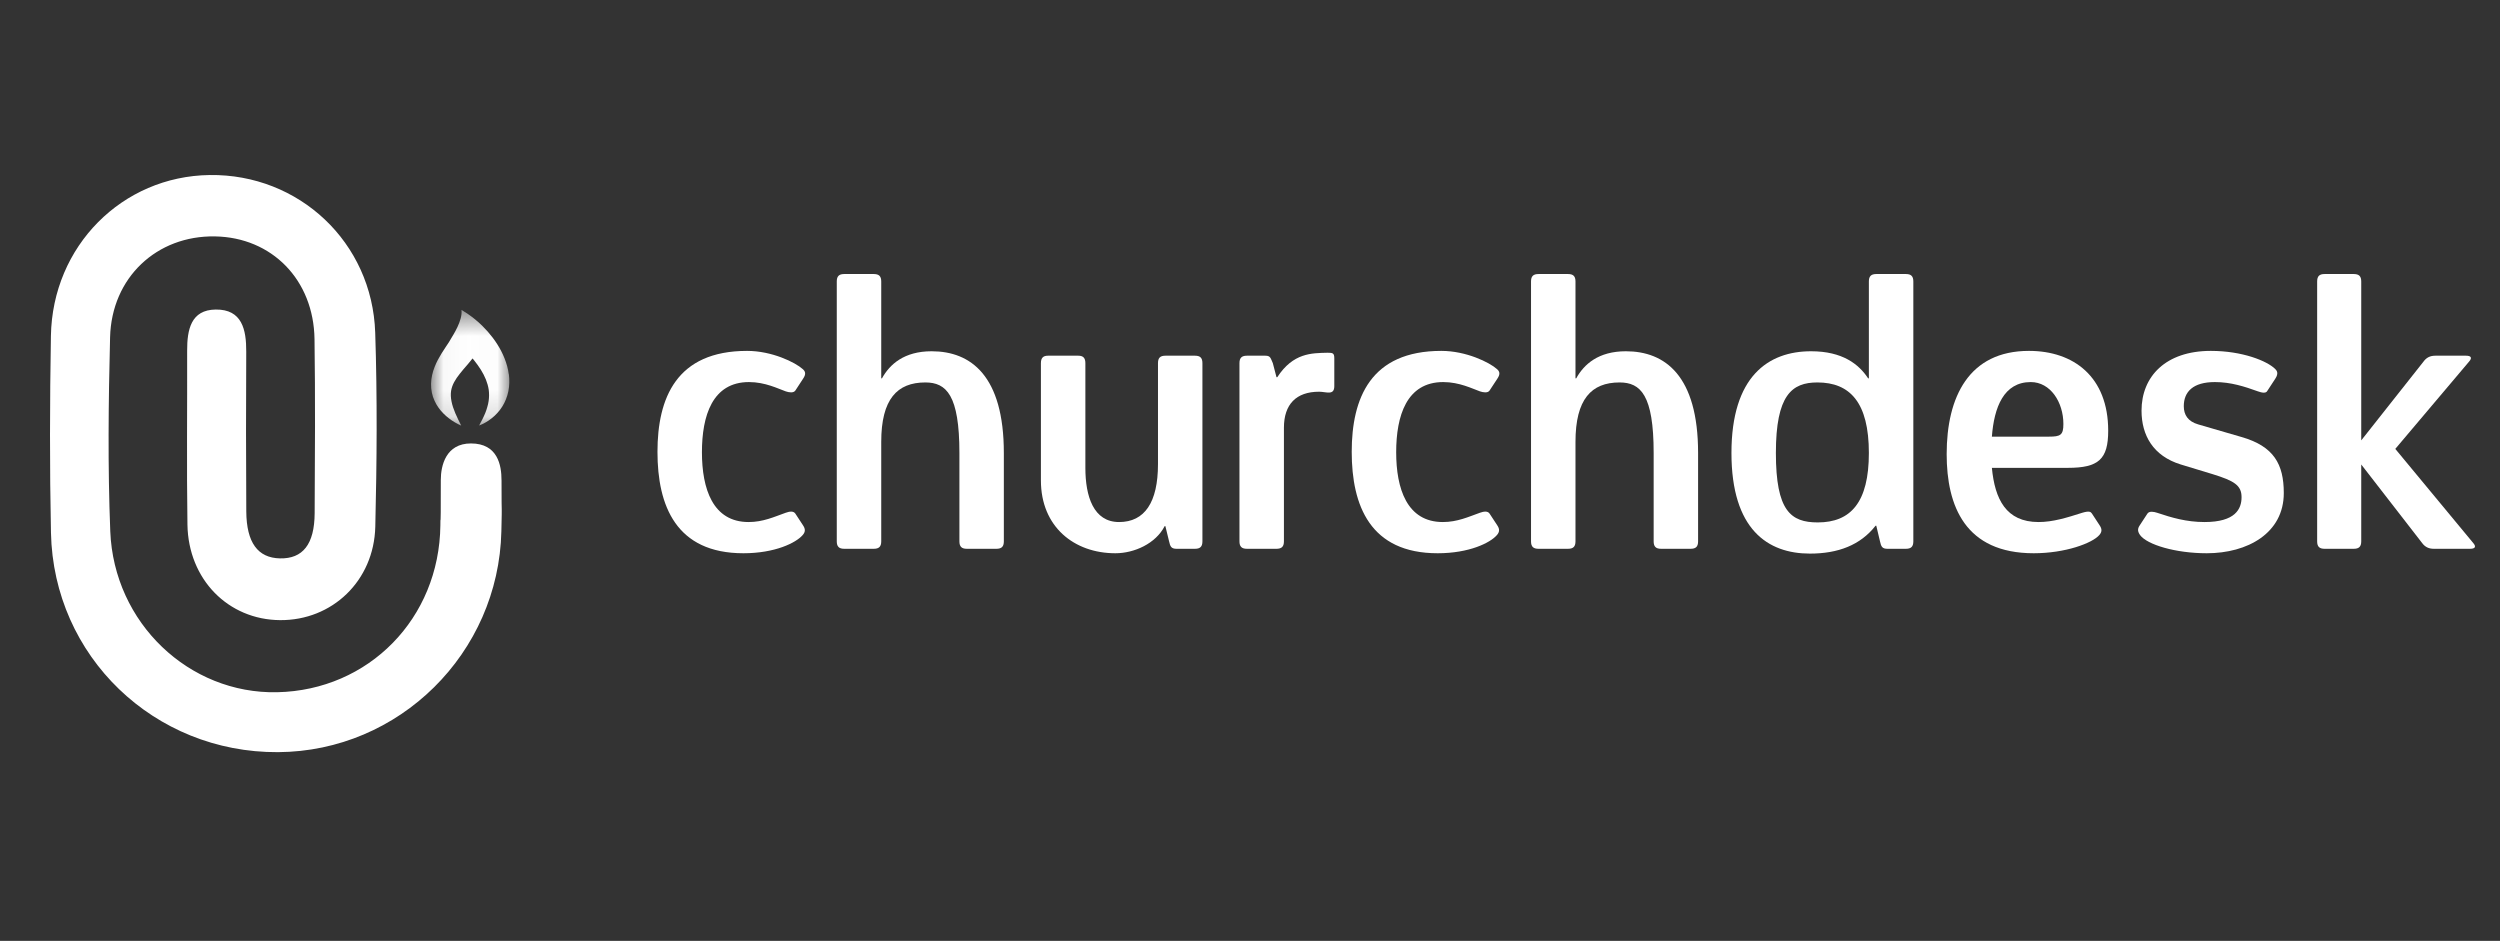 <svg width="93" height="35" viewBox="0 0 93 35" fill="none" xmlns="http://www.w3.org/2000/svg">
<rect x="0" y="0" width="93" height="35" fill="#333333" stroke="none"/>
<path fill-rule="evenodd" clip-rule="evenodd" d="M18.656 17.855C18.656 17.313 18.518 16.496 17.52 16.496C16.59 16.496 16.398 17.313 16.398 17.855C16.398 20.332 16.382 18.814 16.382 19.542C16.343 23.009 13.714 25.679 10.31 25.751C7.037 25.821 4.237 23.18 4.102 19.763C4.007 17.361 4.034 14.951 4.095 12.548C4.151 10.321 5.835 8.757 7.996 8.794C10.113 8.829 11.669 10.408 11.7 12.617C11.731 14.774 11.717 16.932 11.705 19.09C11.699 20.248 11.264 20.791 10.413 20.772C9.592 20.753 9.17 20.188 9.162 19.026C9.149 17.044 9.15 15.063 9.16 13.082C9.164 12.262 9.006 11.503 8.024 11.515C7.097 11.525 6.96 12.274 6.962 13.043C6.968 15.201 6.941 17.359 6.973 19.516C7.005 21.554 8.488 23.054 10.418 23.069C12.352 23.084 13.912 21.613 13.961 19.592C14.019 17.188 14.037 14.779 13.958 12.377C13.849 9.014 11.122 6.466 7.8 6.511C4.545 6.554 1.95 9.155 1.894 12.497C1.853 14.937 1.845 17.38 1.896 19.82C1.991 24.417 5.733 28.006 10.343 27.98C14.851 27.954 18.55 24.303 18.651 19.762C18.68 18.418 18.657 19.591 18.657 17.857L18.656 17.855Z" fill="white"/>
<mask id="mask0_712_81" style="mask-type:luminance" maskUnits="userSpaceOnUse" x="16" y="11" width="3" height="5">
<path d="M18.985 11.529H16.032V15.868H18.985V11.529Z" fill="white"/>
</mask>
<g mask="url(#mask0_712_81)">
<path d="M18.927 13.926C18.9 13.717 18.844 13.518 18.769 13.331C18.695 13.143 18.602 12.968 18.497 12.803C18.392 12.638 18.275 12.485 18.149 12.341C18.085 12.269 18.02 12.199 17.952 12.132C17.918 12.098 17.883 12.065 17.847 12.031L17.792 11.981L17.761 11.955L17.726 11.926C17.726 11.926 17.51 11.728 17.167 11.528C17.221 11.927 16.823 12.513 16.802 12.556C16.777 12.605 16.741 12.662 16.703 12.724L16.573 12.92C16.481 13.058 16.382 13.21 16.292 13.38C16.247 13.466 16.204 13.555 16.168 13.65C16.13 13.746 16.098 13.846 16.075 13.951C16.051 14.056 16.038 14.165 16.035 14.276C16.033 14.386 16.043 14.497 16.064 14.602C16.086 14.709 16.119 14.811 16.163 14.904C16.205 14.998 16.255 15.086 16.312 15.165C16.37 15.244 16.429 15.318 16.496 15.383C16.562 15.448 16.629 15.51 16.701 15.563C16.771 15.619 16.846 15.667 16.922 15.712C16.96 15.735 16.999 15.757 17.038 15.777C17.076 15.796 17.116 15.814 17.157 15.833L17.042 15.6C17.005 15.524 16.97 15.448 16.938 15.373C16.875 15.223 16.824 15.076 16.797 14.935C16.782 14.865 16.774 14.796 16.771 14.731C16.769 14.665 16.771 14.603 16.78 14.544C16.799 14.427 16.837 14.321 16.893 14.217C16.921 14.164 16.953 14.112 16.989 14.059C17.027 14.007 17.065 13.951 17.11 13.897C17.152 13.842 17.2 13.787 17.248 13.728L17.404 13.548C17.458 13.485 17.513 13.418 17.57 13.345C17.574 13.341 17.577 13.338 17.579 13.334C17.6 13.357 17.62 13.382 17.64 13.408C17.731 13.521 17.814 13.637 17.889 13.756C17.963 13.875 18.026 13.996 18.076 14.12C18.125 14.244 18.162 14.37 18.181 14.503C18.197 14.635 18.199 14.774 18.177 14.918C18.173 14.955 18.165 14.991 18.157 15.028C18.148 15.064 18.139 15.102 18.128 15.139C18.109 15.215 18.08 15.289 18.051 15.366C18.035 15.405 18.018 15.442 18.001 15.48C17.985 15.519 17.965 15.557 17.946 15.595C17.909 15.673 17.866 15.749 17.823 15.83C17.908 15.797 17.989 15.758 18.068 15.712C18.147 15.667 18.224 15.615 18.297 15.556C18.371 15.498 18.439 15.433 18.504 15.361C18.57 15.29 18.63 15.211 18.684 15.125C18.738 15.04 18.784 14.949 18.822 14.853C18.861 14.756 18.891 14.656 18.912 14.552C18.952 14.345 18.957 14.129 18.93 13.922L18.927 13.926Z" fill="white"/>
</g>
<path d="M29.874 19.545C29.957 19.669 29.971 19.779 29.86 19.904C29.612 20.194 28.827 20.581 27.655 20.581C25.147 20.581 24.458 18.812 24.458 16.81C24.458 14.807 25.161 13.053 27.793 13.053C28.717 13.053 29.585 13.481 29.86 13.729C29.957 13.812 29.998 13.909 29.874 14.089L29.585 14.531C29.516 14.627 29.351 14.6 29.227 14.558C28.951 14.462 28.469 14.213 27.862 14.213C26.498 14.213 26.112 15.47 26.112 16.823C26.112 18.177 26.512 19.42 27.848 19.42C28.386 19.42 28.799 19.227 29.227 19.075C29.378 19.02 29.516 19.006 29.585 19.103L29.874 19.545Z" fill="white"/>
<path d="M35.965 20.415C35.772 20.415 35.69 20.332 35.69 20.139V16.851C35.69 14.697 35.207 14.227 34.422 14.227C33.374 14.227 32.782 14.848 32.782 16.437V20.139C32.782 20.332 32.699 20.415 32.506 20.415H31.404C31.211 20.415 31.128 20.332 31.128 20.139V10.47C31.128 10.277 31.211 10.194 31.404 10.194H32.506C32.699 10.194 32.782 10.277 32.782 10.47V14.075H32.809C33.099 13.55 33.636 13.067 34.656 13.067C36.117 13.067 37.343 13.978 37.343 16.851V20.139C37.343 20.332 37.261 20.415 37.068 20.415H35.965Z" fill="white"/>
<path d="M43.766 20.415C43.573 20.415 43.532 20.332 43.49 20.139L43.352 19.572H43.325C42.994 20.221 42.195 20.581 41.492 20.581C39.962 20.581 38.722 19.6 38.722 17.873V13.509C38.722 13.315 38.805 13.232 38.984 13.232H40.114C40.293 13.232 40.376 13.315 40.376 13.509V17.404C40.376 18.467 40.679 19.42 41.63 19.42C42.581 19.42 43.077 18.688 43.077 17.266V13.509C43.077 13.315 43.159 13.232 43.352 13.232H44.455C44.648 13.232 44.73 13.315 44.73 13.509V20.139C44.73 20.332 44.648 20.415 44.455 20.415H43.766Z" fill="white"/>
<path d="M46.384 20.415C46.191 20.415 46.108 20.332 46.108 20.139V13.509C46.108 13.315 46.191 13.232 46.384 13.232H47.073C47.266 13.232 47.266 13.329 47.349 13.509L47.486 14.033H47.514C48.107 13.122 48.796 13.136 49.388 13.122C49.581 13.122 49.636 13.136 49.636 13.329V14.365C49.636 14.724 49.333 14.572 49.071 14.572C48.217 14.572 47.762 15.042 47.762 15.912V20.139C47.762 20.332 47.679 20.415 47.486 20.415H46.384Z" fill="white"/>
<path d="M55.7 19.545C55.783 19.669 55.796 19.779 55.686 19.904C55.438 20.194 54.653 20.581 53.481 20.581C50.973 20.581 50.284 18.812 50.284 16.81C50.284 14.807 50.987 13.053 53.619 13.053C54.542 13.053 55.41 13.481 55.686 13.729C55.783 13.812 55.824 13.909 55.7 14.089L55.41 14.531C55.342 14.627 55.176 14.6 55.052 14.558C54.777 14.462 54.294 14.213 53.688 14.213C52.324 14.213 51.938 15.47 51.938 16.823C51.938 18.177 52.337 19.42 53.674 19.42C54.212 19.42 54.625 19.227 55.052 19.075C55.204 19.02 55.342 19.006 55.41 19.103L55.7 19.545Z" fill="white"/>
<path d="M61.791 20.415C61.598 20.415 61.516 20.332 61.516 20.139V16.851C61.516 14.697 61.033 14.227 60.248 14.227C59.2 14.227 58.608 14.848 58.608 16.437V20.139C58.608 20.332 58.525 20.415 58.332 20.415H57.23C57.037 20.415 56.954 20.332 56.954 20.139V10.47C56.954 10.277 57.037 10.194 57.23 10.194H58.332C58.525 10.194 58.608 10.277 58.608 10.47V14.075H58.635C58.925 13.55 59.462 13.067 60.482 13.067C61.943 13.067 63.169 13.978 63.169 16.851V20.139C63.169 20.332 63.087 20.415 62.894 20.415H61.791Z" fill="white"/>
<path d="M70.212 20.415C70.019 20.415 69.977 20.332 69.936 20.139L69.798 19.558H69.77C69.206 20.277 68.379 20.594 67.331 20.594C65.76 20.594 64.41 19.697 64.41 16.851C64.41 14.006 65.774 13.067 67.373 13.067C68.544 13.067 69.15 13.55 69.495 14.075H69.522V10.47C69.522 10.277 69.605 10.194 69.798 10.194H70.901C71.094 10.194 71.176 10.277 71.176 10.47V20.139C71.176 20.332 71.094 20.415 70.901 20.415H70.212ZM69.522 16.851C69.522 14.973 68.82 14.227 67.607 14.227C66.656 14.227 66.063 14.697 66.063 16.851C66.063 19.006 66.615 19.434 67.621 19.434C68.847 19.434 69.522 18.688 69.522 16.851Z" fill="white"/>
<path d="M78.108 19.545C78.191 19.669 78.205 19.779 78.094 19.904C77.832 20.208 76.826 20.581 75.655 20.581C73.106 20.581 72.416 18.826 72.416 16.893C72.416 14.765 73.243 13.053 75.476 13.053C77.143 13.053 78.425 14.02 78.425 16.022C78.425 17.086 78.067 17.404 76.923 17.404H74.098C74.208 18.564 74.621 19.42 75.834 19.42C76.372 19.42 76.895 19.255 77.46 19.075C77.736 18.992 77.777 19.047 77.819 19.103L78.108 19.545ZM76.22 16.243C76.647 16.243 76.758 16.188 76.758 15.774C76.758 14.959 76.275 14.213 75.545 14.213C74.539 14.213 74.18 15.152 74.098 16.243H76.22Z" fill="white"/>
<path d="M81.126 17.279C80.093 16.962 79.665 16.188 79.665 15.277C79.665 14.006 80.561 13.053 82.243 13.053C83.414 13.053 84.337 13.426 84.64 13.729C84.695 13.785 84.778 13.882 84.64 14.089L84.351 14.531C84.296 14.655 84.117 14.6 83.993 14.558C83.497 14.379 82.987 14.213 82.394 14.213C81.581 14.213 81.237 14.572 81.237 15.111C81.237 15.428 81.388 15.677 81.774 15.788L83.386 16.257C84.585 16.602 84.957 17.265 84.957 18.343C84.957 19.835 83.607 20.581 82.091 20.581C80.933 20.581 79.872 20.263 79.61 19.904C79.514 19.766 79.514 19.669 79.597 19.545L79.886 19.103C79.955 19.006 80.12 19.034 80.244 19.075C80.782 19.255 81.333 19.42 82.008 19.42C83.152 19.42 83.386 18.937 83.386 18.495C83.386 18.053 83.111 17.887 82.311 17.639L81.126 17.279Z" fill="white"/>
<path d="M90.539 20.415C90.346 20.415 90.208 20.346 90.098 20.194L87.838 17.279V20.139C87.838 20.332 87.755 20.415 87.562 20.415H86.473C86.28 20.415 86.198 20.332 86.198 20.139V10.47C86.198 10.277 86.28 10.194 86.473 10.194H87.562C87.755 10.194 87.838 10.277 87.838 10.47V16.382L90.153 13.453C90.263 13.301 90.401 13.232 90.594 13.232H91.737C91.93 13.232 91.972 13.315 91.848 13.453L89.105 16.699L91.999 20.194C92.123 20.332 92.082 20.415 91.889 20.415H90.539Z" fill="white"/>
</svg>
